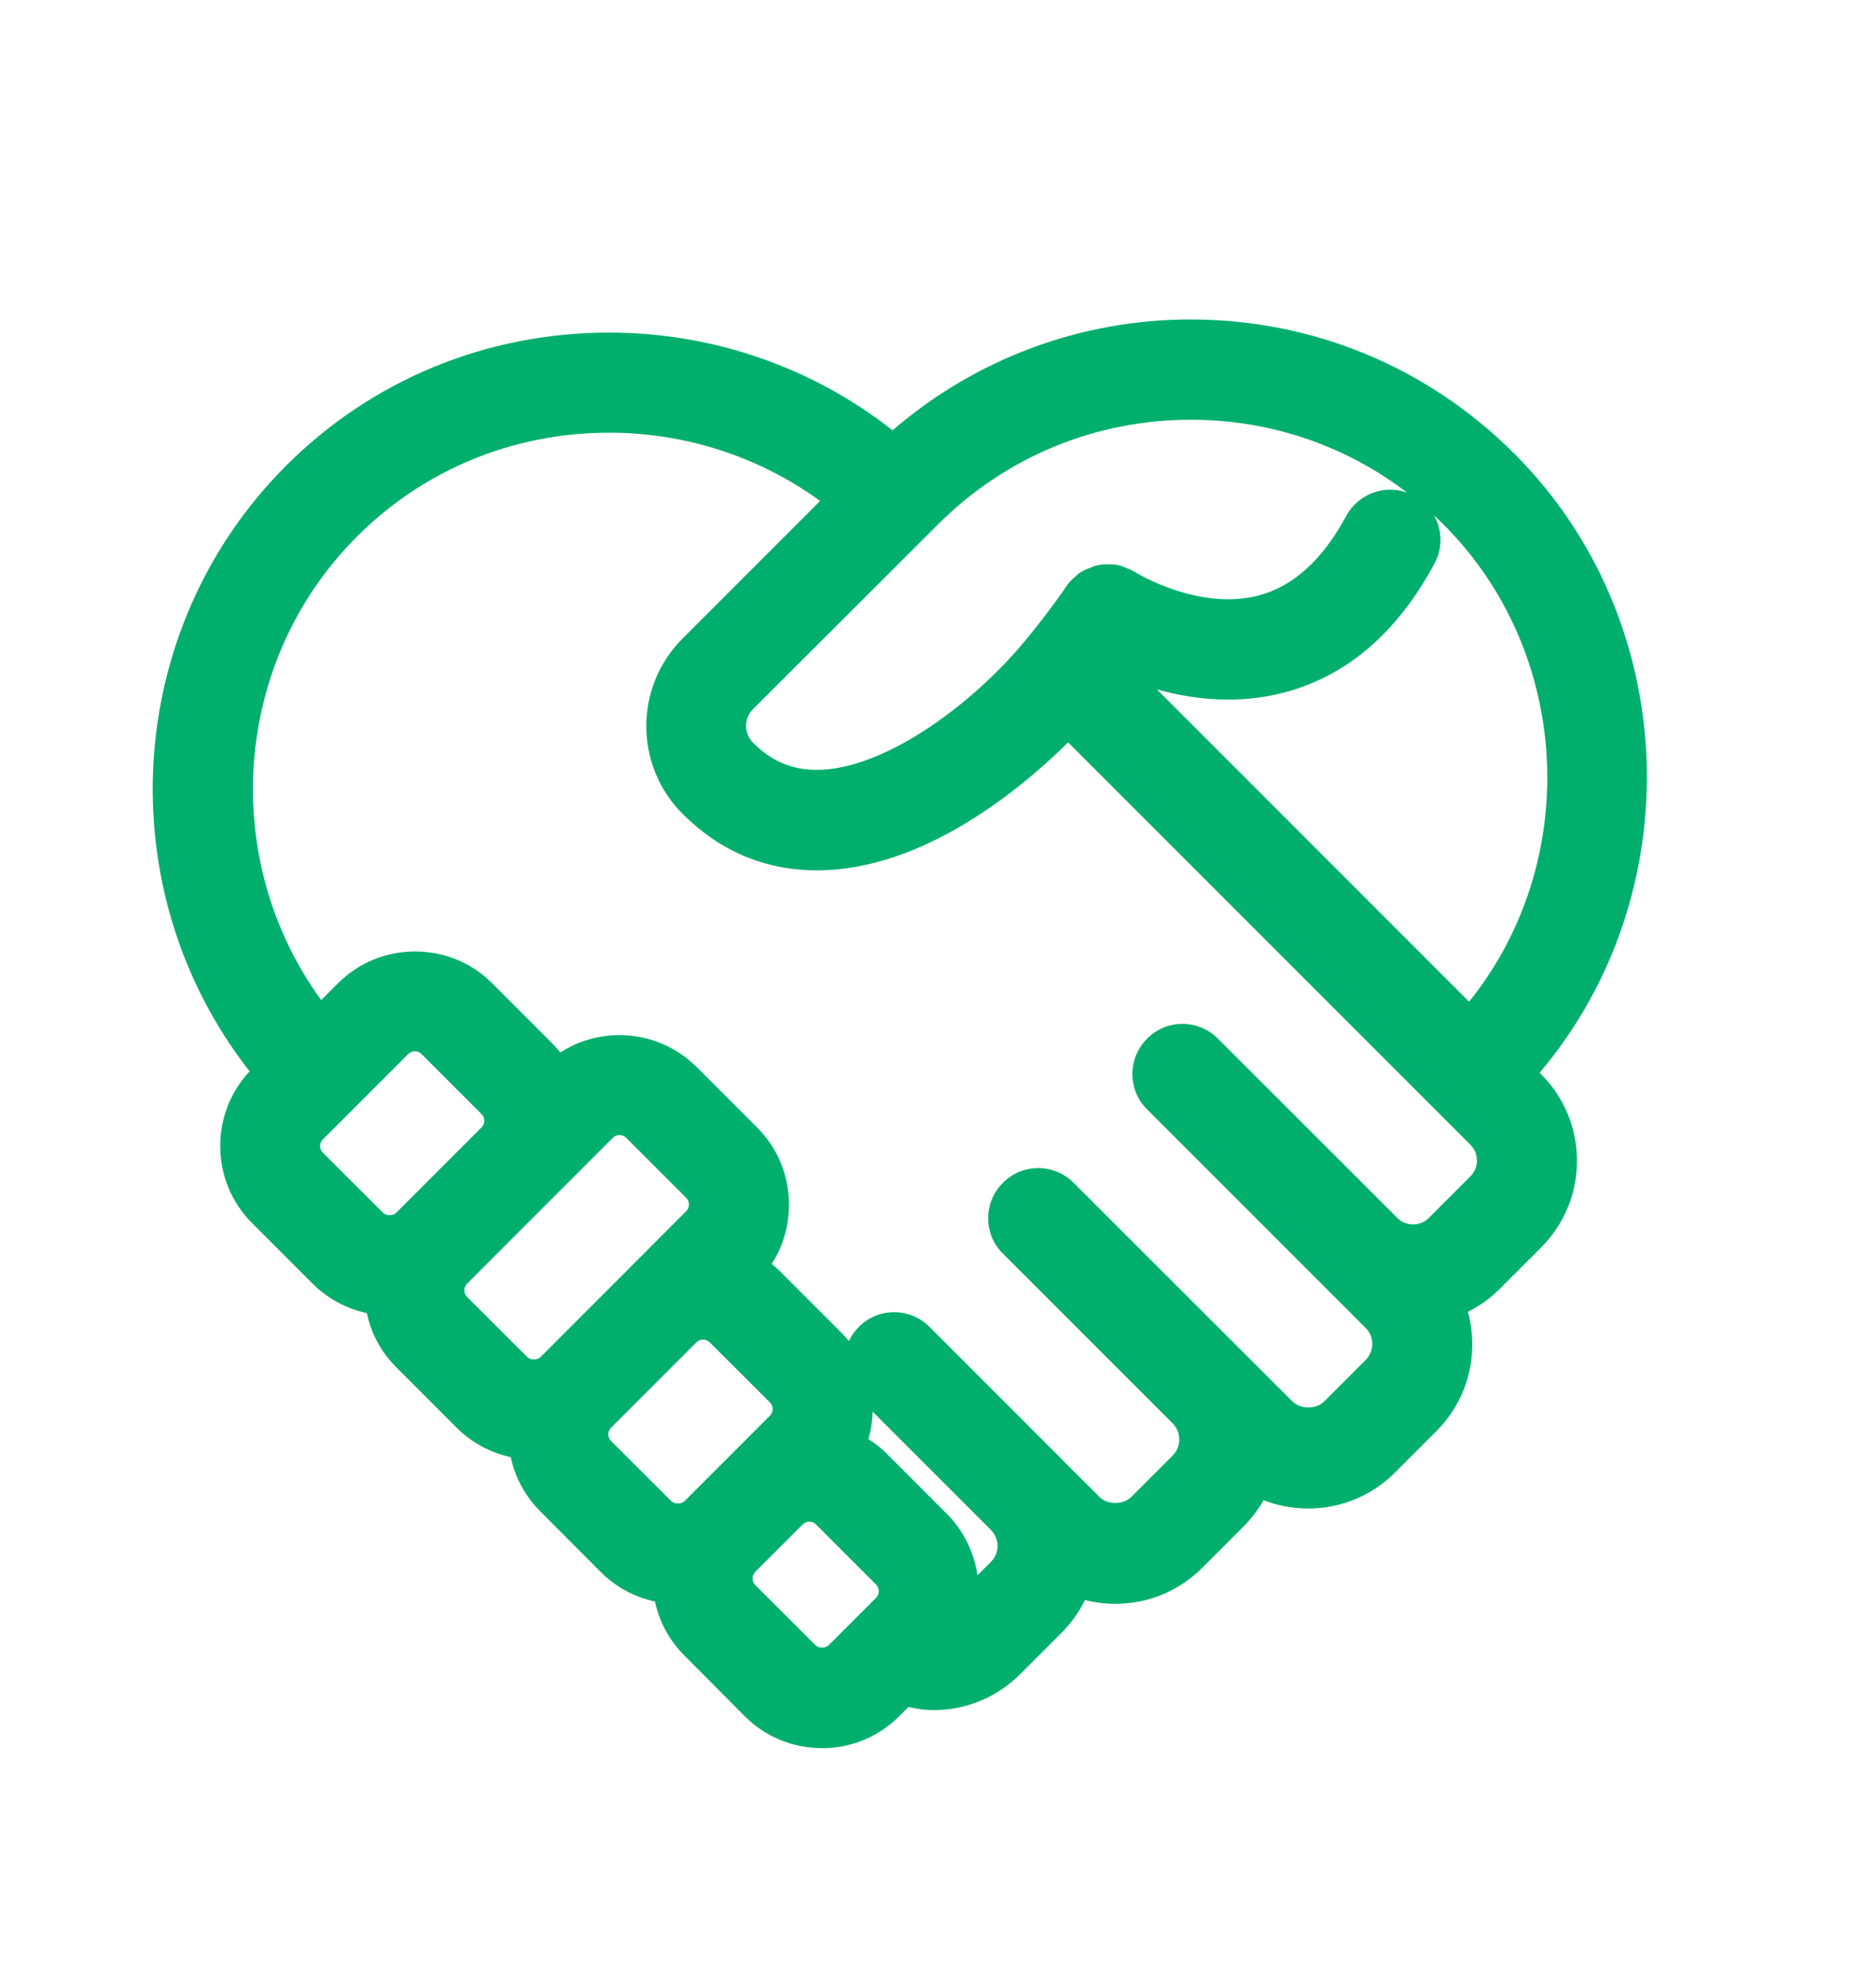 <?xml version="1.0" encoding="UTF-8"?>
<svg id="Layer_1" xmlns="http://www.w3.org/2000/svg" version="1.1" viewBox="0 0 70.6 74.6">
  <!-- Generator: Adobe Illustrator 29.3.1, SVG Export Plug-In . SVG Version: 2.1.0 Build 151)  -->
  <defs>
    <style>
      .st0 {
        fill: #00af6d;
      }

      .st1 {
        display: none;
      }

      .st2 {
        fill: #b9ffe9;
      }
    </style>
  </defs>
  <g id="Layer_11" data-name="Layer_1">
    <g class="st1">
      <path class="st2" d="M31.2,40h9c1.2,0,2.3-1,2.3-2.3s-1-2.2-2.3-2.2h-9c-1.2,0-2.3.9-2.3,2.2s1,2.3,2.3,2.3Z"/>
      <path class="st2" d="M60.5,15.2H10.9c-1.2,0-2.2.9-2.2,2.2h0v11.3h0c0,1.2.9,2.2,2.2,2.2h2.3v27.1h0c0,1.2.9,2.2,2.2,2.2h40.6c1.2,0,2.3-.9,2.3-2.2v-27.1h2.2c1.2,0,2.3-.9,2.3-2.2v-11.3c0-1.2-1-2.2-2.3-2.2ZM58.3,26.4H13.2v-6.7h45.1s0,6.7,0,6.7ZM53.8,55.7H17.7v-24.8h36.1v24.8Z"/>
    </g>
  </g>
  <g id="Layer_2">
    <path class="st0" d="M30.933,65.773c-1.107,0-2.142-.429-2.913-1.208l-2.263-2.275c-.565-.565-.946-1.268-1.11-2.034-.769-.163-1.476-.545-2.044-1.113l-2.27-2.277c-.567-.567-.949-1.273-1.112-2.042-.769-.164-1.474-.545-2.042-1.113l-2.264-2.265c-.567-.564-.947-1.269-1.11-2.041-.771-.163-1.479-.545-2.049-1.115l-2.263-2.264c-.777-.776-1.205-1.81-1.205-2.909,0-1.052.392-2.043,1.105-2.807-5.316-6.794-4.785-16.629,1.373-22.787,3.23-3.23,7.547-5.009,12.157-5.009,3.895,0,7.648,1.3,10.667,3.677,3.13-2.696,7.08-4.171,11.218-4.171,4.6,0,8.925,1.792,12.18,5.048,6.3,6.299,6.65,16.552.955,23.294l.053.055c.867.864,1.35,2.025,1.35,3.26s-.482,2.393-1.357,3.268l-1.547,1.547c-.354.354-.76.646-1.2.866.108.398.164.812.164,1.228,0,1.231-.482,2.393-1.357,3.268l-1.548,1.548c-.872.874-2.032,1.356-3.268,1.356-.585,0-1.152-.106-1.682-.313-.205.361-.459.696-.758.995l-1.553,1.553c-.871.871-2.031,1.351-3.268,1.351-.386,0-.769-.049-1.141-.143-.224.456-.522.874-.887,1.238l-1.548,1.547c-.875.875-2.034,1.357-3.263,1.357-.3,0-.612-.039-.944-.119l-.348.348c-.776.776-1.81,1.204-2.91,1.204l.002-.003ZM30.457,57.252c-.094,0-.182.036-.248.103l-1.786,1.785c-.065.066-.104.156-.104.249,0,.094.037.182.103.248l2.268,2.265c.056.056.148.089.248.089.098,0,.189-.032.244-.088l1.788-1.787c.134-.135.134-.361,0-.496l-2.264-2.264c-.066-.065-.156-.104-.249-.104ZM32.681,54.145c.25.157.48.341.689.549l2.264,2.266c.639.642,1.027,1.459,1.152,2.312l.501-.501c.285-.285.336-.707.126-1.049-.04-.067-.075-.112-.126-.163l-4.45-4.449c-.007.352-.06.699-.157,1.035h.001ZM26.458,50.401c-.096,0-.18.035-.25.104l-3.213,3.213c-.066.066-.104.155-.104.249s.037.183.104.25l2.267,2.262c.057.058.15.091.25.091s.192-.033.25-.09l3.213-3.214c.066-.066.104-.155.104-.249,0-.097-.035-.181-.104-.25l-2.267-2.262c-.07-.069-.152-.104-.25-.104ZM41.371,56.317c.148.15.366.233.602.233s.458-.084.605-.231l1.552-1.552c.163-.164.25-.375.25-.607s-.087-.442-.25-.606l-6.388-6.388c-.353-.345-.551-.816-.554-1.319-.003-.507.194-.983.554-1.343.349-.354.823-.554,1.329-.554.503,0,.977.196,1.334.554l8.227,8.221c.147.147.367.231.604.231s.455-.084.603-.231l1.547-1.548c.168-.168.257-.378.257-.607,0-.235-.085-.443-.246-.603l-8.227-8.227c-.353-.345-.551-.816-.554-1.319-.003-.507.194-.983.554-1.343.349-.354.823-.554,1.329-.554.503,0,.977.196,1.334.554,0,0,6.773,6.765,6.789,6.783.154.136.346.207.555.207.231,0,.438-.085.596-.245l1.553-1.552c.166-.165.256-.378.256-.602,0-.227-.089-.439-.249-.601l-15.137-15.136c-1.743,1.724-5.432,4.815-9.45,4.815-1.945,0-3.647-.715-5.059-2.126-1.819-1.819-1.819-4.778,0-6.597l5.176-5.176c-2.287-1.663-5.066-2.568-7.938-2.568-3.601,0-6.973,1.389-9.494,3.91-4.688,4.687-5.196,12.149-1.344,17.437l.623-.623c.777-.777,1.811-1.205,2.91-1.205,1.107,0,2.142.429,2.913,1.208l2.26,2.261c.104.105.202.217.293.332.658-.425,1.426-.653,2.229-.653,1.09,0,2.123.427,2.905,1.201l2.269,2.271c.774.772,1.202,1.805,1.203,2.906,0,.804-.227,1.573-.651,2.231.116.093.227.191.332.296l2.264,2.264c.109.109.212.224.307.342.092-.194.218-.375.375-.532.348-.354.822-.554,1.329-.554.503,0,.977.196,1.333.554l4.971,4.971c.021.021.041.043.061.065l1.36,1.354h-.002ZM17.576,48.3c-.088.088-.102.193-.102.248,0,.054.013.159.101.247l2.268,2.264c.056.056.149.09.249.09s.193-.034.25-.09l5.484-5.491c.134-.135.135-.361,0-.496l-2.264-2.264c-.069-.069-.152-.104-.249-.104-.094,0-.182.036-.248.103l-2.223,2.223c-.025.029-3.266,3.271-3.266,3.271h0ZM12.149,42.871c-.066.066-.104.155-.104.249s.037.183.104.25l2.267,2.262c.056.056.148.089.248.089.098,0,.19-.033.246-.089l3.215-3.215c.134-.135.134-.361,0-.496l-2.263-2.264c-.066-.065-.156-.104-.249-.104-.094,0-.182.037-.25.104,0,0-2.092,2.092-2.096,2.096l-1.117,1.117h-.001ZM55.286,37.69c4.235-5.261,3.887-13.108-.961-17.956-.118-.118-.237-.233-.358-.346.066.12.121.248.162.383.146.485.092.996-.149,1.439-1.404,2.613-3.324,4.25-5.704,4.859-.658.168-1.35.253-2.055.253-.976,0-1.885-.159-2.685-.384l11.75,11.751h0ZM44.815,15.793c-3.596,0-6.975,1.399-9.517,3.94l-6.959,6.945c-.348.349-.349.917,0,1.266.695.698,1.457,1.022,2.396,1.022,2.554,0,5.921-2.496,7.928-4.96.897-1.094,1.455-1.928,1.461-1.937.102-.162.23-.277.321-.353.054-.058.127-.126.227-.189.173-.104.326-.154.409-.18h-.003c-.017,0,.075-.043.196-.074.079-.02.233-.04.315-.04l.101.003c.021,0,.088-.004.108-.004.078,0,.155.006.236.021.176.032.306.096.369.126.061.021.185.064.318.151.156.094,1.732,1.018,3.497,1.018.394,0,.773-.046,1.127-.138,1.312-.335,2.426-1.343,3.315-2.995.334-.613.971-.991,1.663-.991.214,0,.428.038.629.109-2.327-1.778-5.159-2.741-8.14-2.741h.003Z"/>
  </g>
</svg>